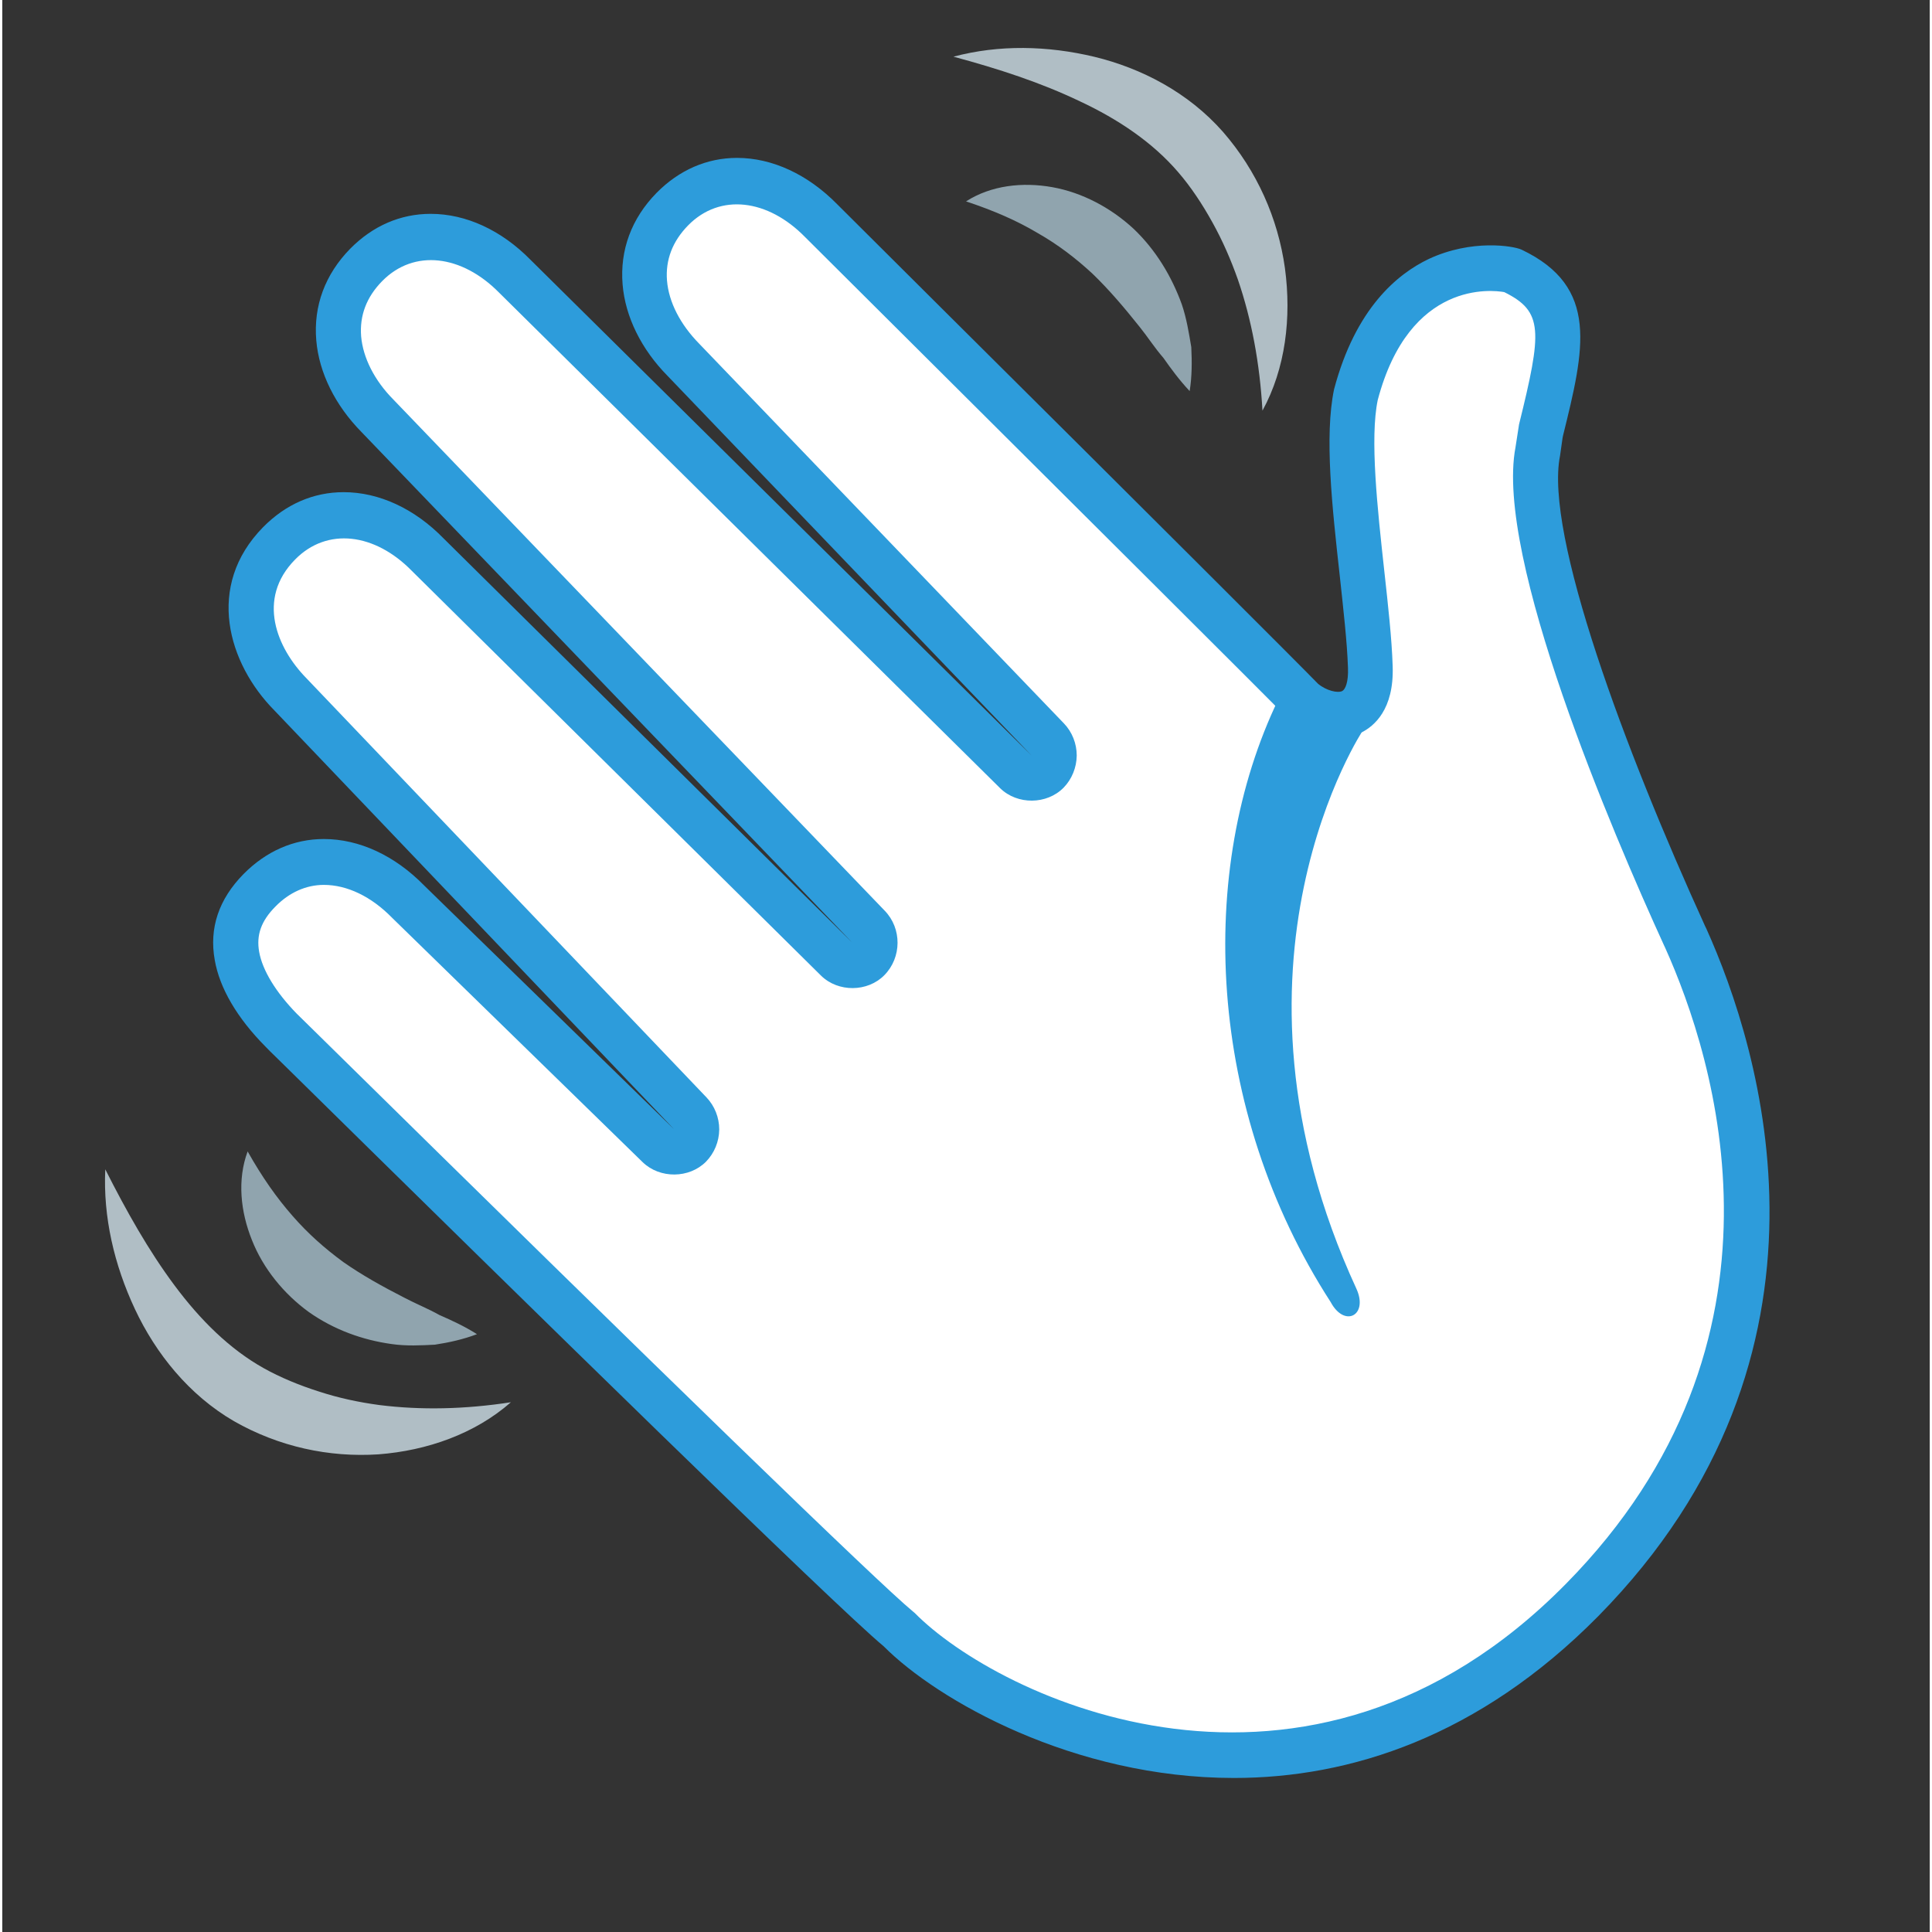 <svg xmlns="http://www.w3.org/2000/svg" xmlns:xlink="http://www.w3.org/1999/xlink" width="68" zoomAndPan="magnify" viewBox="0 0 50.88 51" height="68" preserveAspectRatio="xMidYMid meet" version="1.0"><rect x="0" y="0" width="50.88" height="51" fill="#333333" stroke="none"/><defs><clipPath id="85f77ad429"><path d="M 6 4 L 47 4 L 47 47 L 6 47 Z M 6 4 " clip-rule="nonzero"/></clipPath><clipPath id="c291fe4f5a"><path d="M 23.664 43.008 C 22.094 41.727 7.516 27.344 7.352 27.188 C 6.711 26.531 6.305 25.855 6.191 25.234 C 6.078 24.59 6.273 24.023 6.789 23.5 C 7.27 23.012 7.859 22.754 8.488 22.754 C 9.262 22.754 10.051 23.125 10.711 23.801 L 17.32 30.242 C 17.438 30.355 17.586 30.414 17.734 30.414 C 17.852 30.414 17.965 30.379 18.062 30.312 C 18.16 30.246 18.238 30.152 18.281 30.043 C 18.328 29.934 18.34 29.812 18.32 29.695 C 18.297 29.582 18.242 29.473 18.16 29.387 L 7.609 18.332 C 6.551 17.258 6.055 15.617 7.309 14.344 C 7.789 13.855 8.379 13.598 9.012 13.598 C 9.781 13.598 10.574 13.969 11.23 14.641 L 22.027 25.32 C 22.141 25.434 22.293 25.492 22.441 25.492 C 22.594 25.492 22.75 25.434 22.863 25.316 C 23.094 25.082 23.098 24.703 22.867 24.465 L 9.906 10.98 C 9.305 10.371 8.941 9.641 8.879 8.93 C 8.82 8.207 9.07 7.539 9.605 6.996 C 10.086 6.508 10.676 6.25 11.309 6.25 C 12.078 6.25 12.871 6.621 13.527 7.289 L 26.75 20.371 C 26.867 20.484 27.016 20.543 27.168 20.543 C 27.32 20.543 27.473 20.484 27.59 20.367 C 27.82 20.133 27.824 19.754 27.594 19.516 L 17.992 9.504 C 17.387 8.891 17.027 8.164 16.965 7.453 C 16.906 6.734 17.156 6.062 17.695 5.52 C 18.176 5.031 18.762 4.773 19.395 4.773 C 20.168 4.773 20.957 5.145 21.617 5.816 C 25.137 9.324 34.328 18.5 34.641 18.84 C 35.82 19.664 36.059 18.414 36.117 17.605 C 36.188 16.66 35.121 13.367 35.742 10.402 C 36.781 6.461 39.781 7.109 39.852 7.141 C 41.496 7.922 41.18 9.094 40.598 11.441 L 40.539 11.906 C 39.926 14.98 44.129 24.086 44.441 24.766 C 46.09 28.43 47.988 35.852 41.699 42.234 C 34.805 49.234 26.266 45.648 23.664 43.008 Z M 23.664 43.008 " clip-rule="nonzero"/></clipPath><radialGradient gradientTransform="matrix(0.702, -0.712, 0.712, 0.702, 17.51, 15.004)" gradientUnits="userSpaceOnUse" r="36.433" cx="0" id="229310a982" cy="0" fx="0" fy="0"><stop stop-opacity="1" stop-color="rgb(100%, 100%, 100%)" offset="0"/><stop stop-opacity="1" stop-color="rgb(100%, 100%, 100%)" offset="1"/></radialGradient></defs><g clip-path="url(#85f77ad429)"><g clip-path="url(#c291fe4f5a)"><path fill="url(#229310a982)" d="M -16.18 27.332 L 27.332 70.195 L 70.223 26.672 L 26.711 -16.188 Z M -16.18 27.332 " fill-rule="nonzero"/></g></g><path fill="#2d9cdb" d="M 32.512 46.934 C 28.281 46.934 24.684 44.883 23.266 43.457 C 21.992 42.402 13.938 34.512 7.383 28.059 C 7.113 27.797 6.961 27.645 6.945 27.625 C 6.199 26.871 5.738 26.086 5.609 25.344 C 5.457 24.5 5.715 23.738 6.367 23.074 C 6.965 22.469 7.695 22.148 8.488 22.148 C 9.426 22.148 10.363 22.586 11.133 23.371 L 17.734 29.809 L 7.18 18.75 C 5.961 17.516 5.352 15.473 6.887 13.914 C 7.484 13.309 8.215 12.992 9.012 12.992 C 9.945 12.992 10.883 13.426 11.652 14.215 L 22.438 24.883 L 9.48 11.402 C 8.789 10.699 8.363 9.844 8.289 8.988 C 8.211 8.074 8.523 7.242 9.184 6.566 C 9.781 5.961 10.512 5.645 11.309 5.645 C 12.238 5.645 13.176 6.074 13.949 6.863 L 27.168 19.941 L 17.566 9.926 C 16.871 9.223 16.445 8.363 16.375 7.508 C 16.301 6.602 16.609 5.766 17.273 5.09 C 17.867 4.488 18.602 4.168 19.395 4.168 C 20.328 4.168 21.266 4.605 22.039 5.391 L 24.902 8.242 C 30.012 13.32 34.277 17.578 34.734 18.051 C 34.957 18.234 35.25 18.301 35.371 18.242 C 35.449 18.203 35.539 18.016 35.523 17.625 C 35.5 16.941 35.402 16.09 35.305 15.188 C 35.105 13.383 34.898 11.512 35.156 10.277 C 35.723 8.137 36.828 7.23 37.656 6.836 C 38.793 6.305 39.895 6.492 40.105 6.59 C 42.172 7.574 41.762 9.223 41.199 11.504 L 41.188 11.559 L 41.121 12.031 C 40.707 14.098 42.832 19.801 44.953 24.453 L 44.984 24.516 C 46.402 27.664 48.961 35.73 42.125 42.668 C 38.98 45.848 35.578 46.934 32.512 46.934 Z M 8.488 23.359 C 8.02 23.359 7.574 23.559 7.211 23.93 C 6.832 24.312 6.703 24.684 6.781 25.125 C 6.867 25.613 7.223 26.195 7.773 26.758 C 7.777 26.762 7.938 26.922 8.211 27.188 C 17.52 36.352 23.141 41.801 24.035 42.535 L 24.086 42.578 C 26.277 44.805 34.43 48.758 41.277 41.809 C 47.586 35.41 45.211 27.938 43.895 25.016 L 43.867 24.957 C 42.5 21.965 39.395 14.707 39.945 11.809 L 40.039 11.203 C 40.648 8.738 40.684 8.223 39.648 7.711 C 39.34 7.656 37.148 7.387 36.309 10.559 C 36.098 11.57 36.301 13.422 36.48 15.055 C 36.582 15.98 36.68 16.855 36.703 17.586 C 36.742 18.734 36.207 19.172 35.879 19.336 C 35.215 19.66 34.426 19.383 33.934 18.965 L 33.883 18.914 C 33.637 18.648 27.871 12.91 24.059 9.113 L 21.188 6.254 C 20.211 5.258 18.949 5.09 18.105 5.949 C 17.691 6.371 17.504 6.863 17.547 7.406 C 17.594 7.977 17.898 8.566 18.402 9.078 L 28.023 19.094 C 28.242 19.32 28.363 19.629 28.363 19.945 C 28.359 20.262 28.234 20.57 28.016 20.793 C 27.574 21.242 26.797 21.25 26.344 20.809 L 13.113 7.723 C 12.133 6.73 10.871 6.562 10.027 7.422 C 9.613 7.844 9.43 8.332 9.473 8.879 C 9.523 9.445 9.824 10.043 10.324 10.547 L 23.293 24.039 C 23.75 24.508 23.746 25.273 23.285 25.742 C 22.844 26.191 22.066 26.199 21.613 25.754 L 10.816 15.074 C 9.836 14.07 8.574 13.91 7.73 14.77 C 6.703 15.812 7.25 17.109 8.027 17.902 L 18.59 28.969 C 18.805 29.195 18.926 29.5 18.926 29.816 C 18.922 30.137 18.797 30.438 18.578 30.664 C 18.133 31.113 17.359 31.117 16.906 30.68 L 10.297 24.234 C 9.742 23.664 9.102 23.359 8.488 23.359 Z M 8.488 23.359 " fill-opacity="1" fill-rule="nonzero"/><path fill="#2d9cdb" d="M 33.691 18.449 C 31.508 22.969 31.789 29.297 35.066 34.371 C 35.434 35.059 36.066 34.723 35.746 34.02 C 31.789 25.434 35.938 19.246 35.938 19.246 Z M 33.691 18.449 " fill-opacity="1" fill-rule="nonzero"/><path fill="#b0bec5" d="M 25.109 1.496 C 26.309 1.176 27.59 1.203 28.832 1.5 C 30.07 1.801 31.305 2.438 32.223 3.48 C 33.121 4.512 33.676 5.766 33.859 7.078 C 34.035 8.383 33.875 9.727 33.266 10.84 C 33.195 9.59 32.98 8.438 32.617 7.379 C 32.43 6.852 32.211 6.348 31.945 5.871 C 31.684 5.398 31.375 4.93 31.043 4.547 C 30.371 3.762 29.461 3.148 28.441 2.672 C 27.414 2.18 26.297 1.816 25.109 1.496 Z M 25.109 1.496 " fill-opacity="1" fill-rule="nonzero"/><path fill="#90a4ae" d="M 25.441 5.316 C 26.105 4.891 26.934 4.801 27.719 4.941 C 28.508 5.082 29.262 5.484 29.859 6.035 C 30.453 6.598 30.871 7.301 31.137 8.035 C 31.262 8.402 31.324 8.789 31.387 9.164 C 31.406 9.551 31.406 9.938 31.344 10.324 C 31.07 10.031 30.855 9.738 30.652 9.449 C 30.418 9.18 30.238 8.895 30.027 8.633 C 29.613 8.113 29.211 7.641 28.777 7.223 C 28.332 6.812 27.863 6.453 27.32 6.145 C 26.781 5.824 26.172 5.559 25.441 5.316 Z M 25.441 5.316 " fill-opacity="1" fill-rule="nonzero"/><path fill="#b0bec5" d="M 2.719 30.867 C 3.281 31.98 3.863 33.012 4.543 33.926 C 5.219 34.836 5.996 35.609 6.895 36.113 C 7.332 36.359 7.855 36.574 8.363 36.734 C 8.875 36.902 9.406 37.016 9.957 37.09 C 11.055 37.227 12.207 37.203 13.426 37.016 C 12.48 37.848 11.215 38.293 9.93 38.391 C 8.625 38.477 7.301 38.191 6.117 37.516 C 4.926 36.824 4.051 35.727 3.504 34.562 C 2.953 33.387 2.66 32.125 2.719 30.867 Z M 2.719 30.867 " fill-opacity="1" fill-rule="nonzero"/><path fill="#90a4ae" d="M 6.477 30.395 C 6.859 31.074 7.242 31.617 7.66 32.094 C 8.074 32.57 8.52 32.961 9.004 33.316 C 9.496 33.66 10.035 33.961 10.625 34.262 C 10.918 34.418 11.23 34.539 11.543 34.715 C 11.863 34.855 12.191 35.004 12.531 35.219 C 12.172 35.355 11.801 35.438 11.422 35.496 C 11.051 35.516 10.664 35.535 10.281 35.48 C 9.52 35.375 8.758 35.105 8.09 34.633 C 7.434 34.156 6.887 33.488 6.59 32.734 C 6.289 31.984 6.199 31.145 6.477 30.395 Z M 6.477 30.395 " fill-opacity="1" fill-rule="nonzero"/></svg>